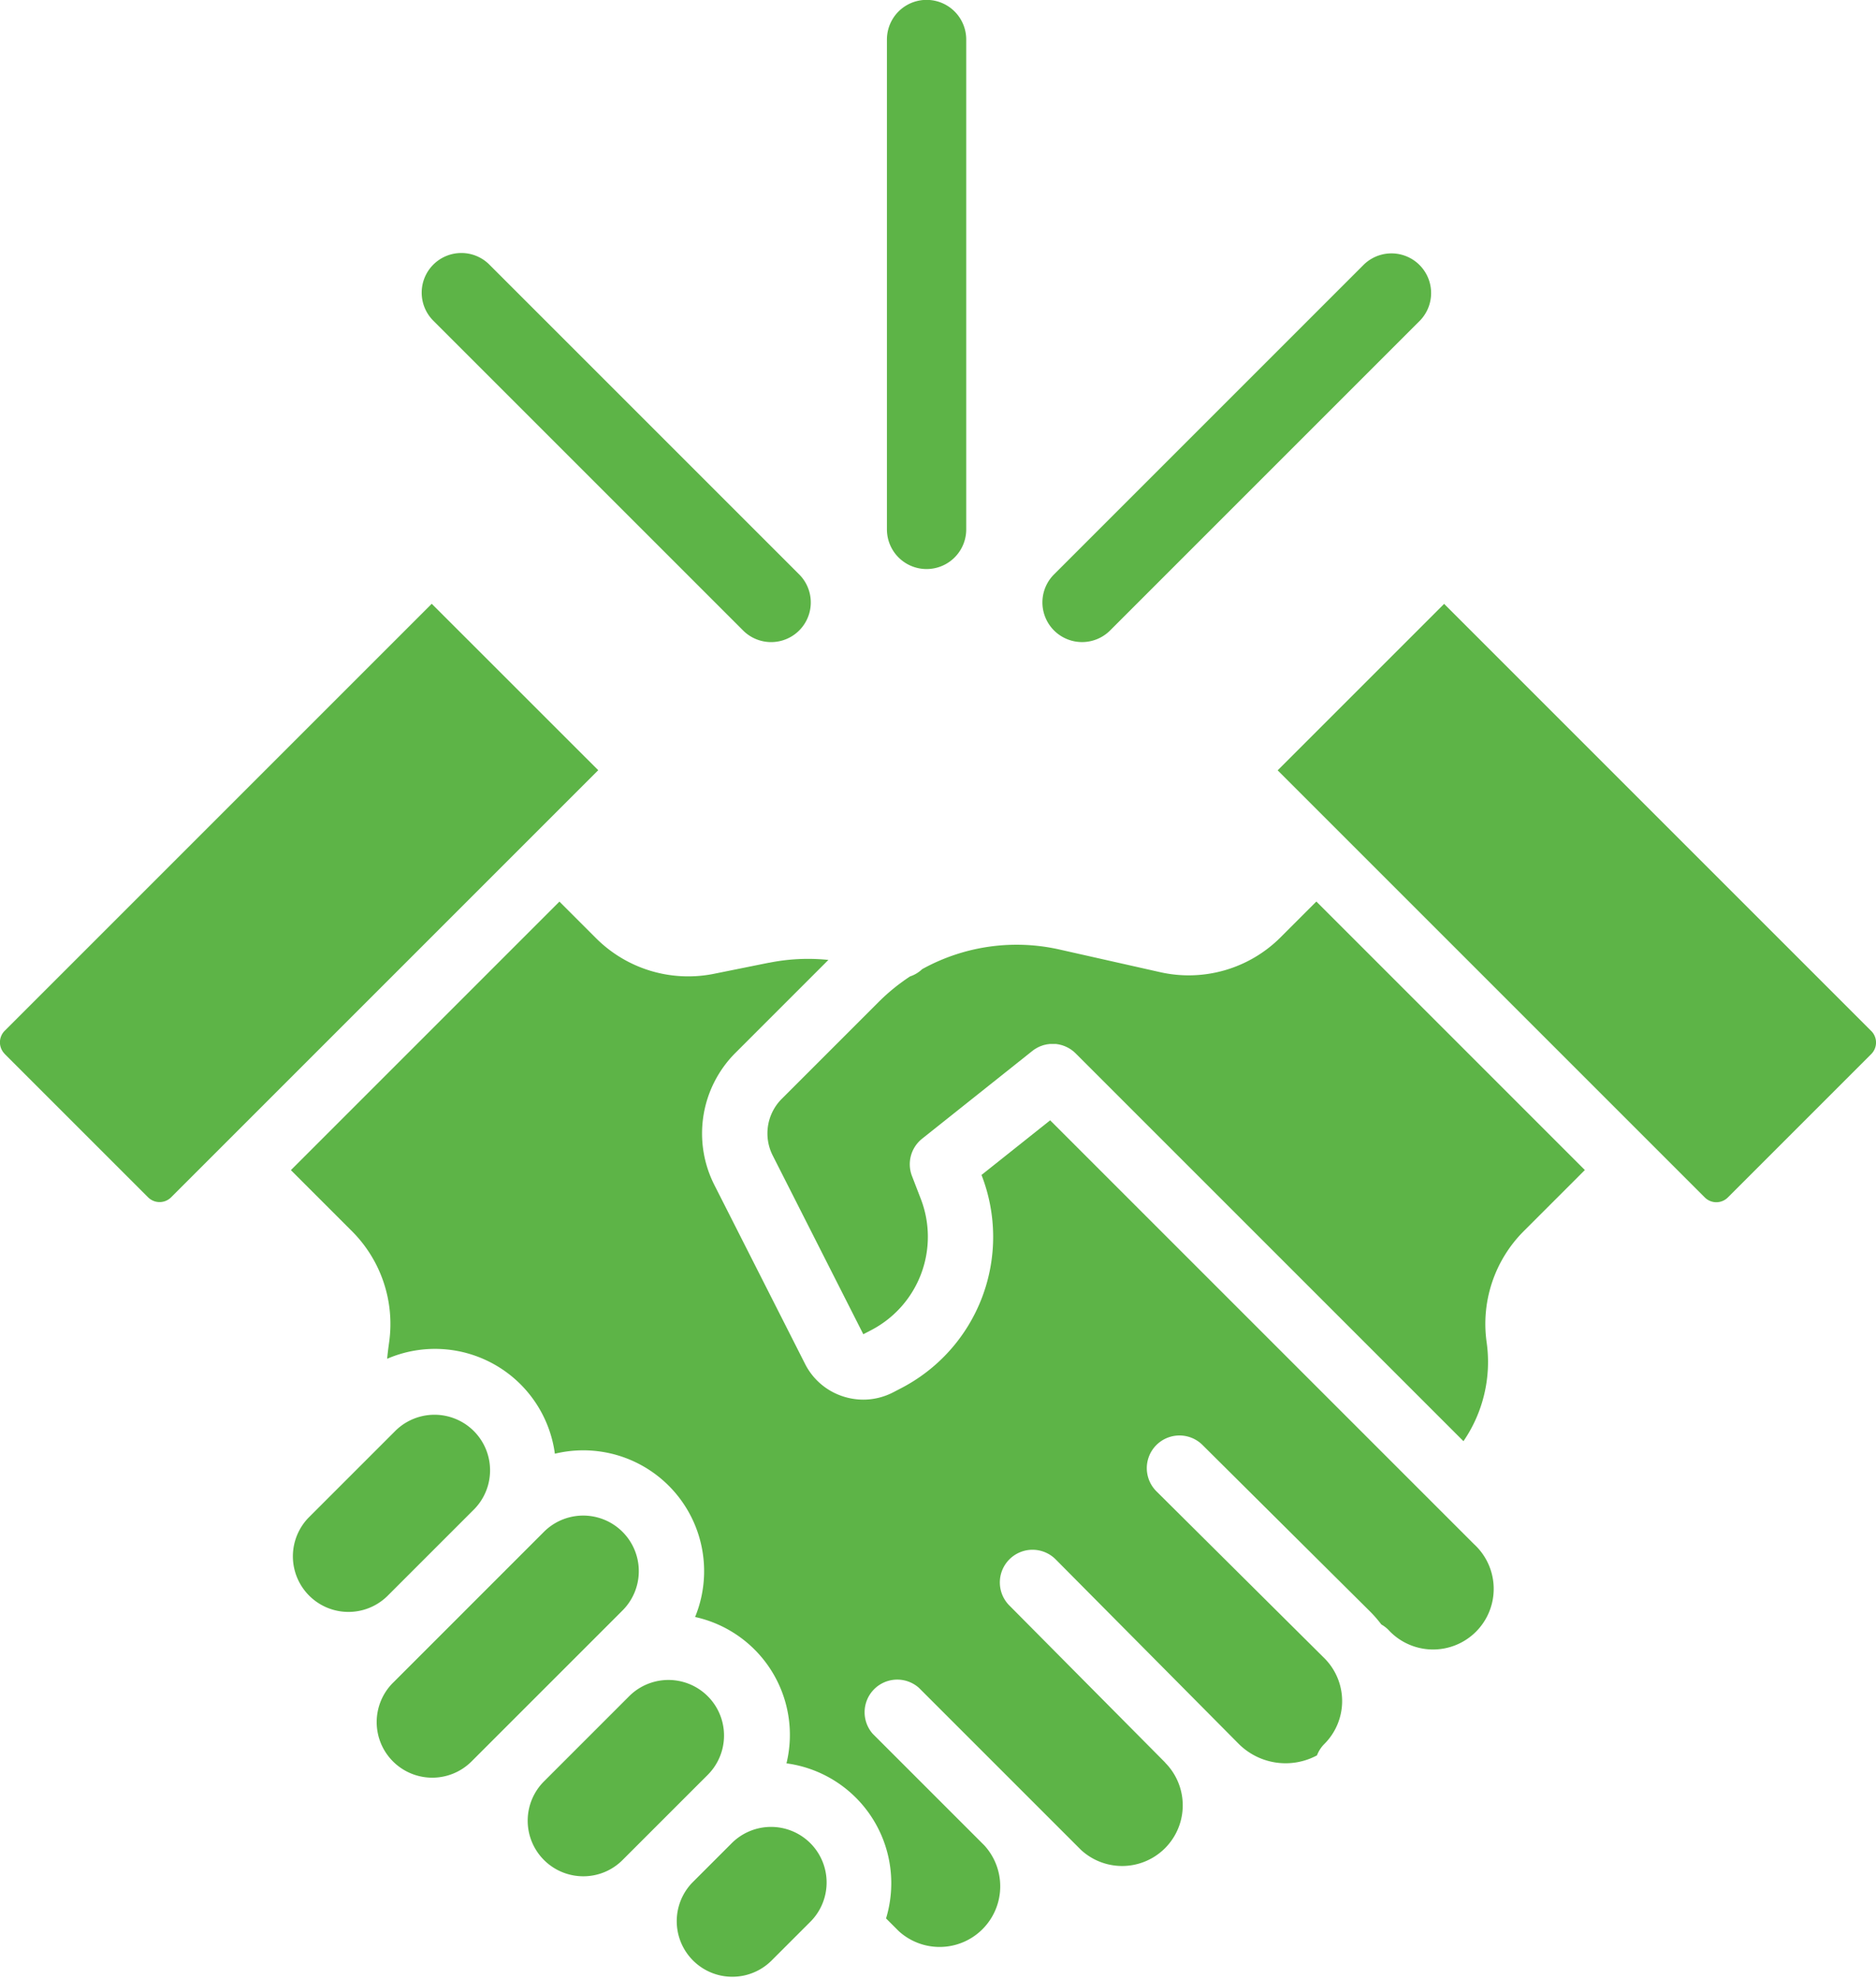 <svg xmlns="http://www.w3.org/2000/svg" width="77.356" height="81.549" viewBox="0 0 77.356 81.549"><g id="aff-cobrand-partnerships-icon" transform="translate(-1539.827 -1025)"><path id="Path_1" data-name="Path 1" d="M299.392,459.976,301,458.368a2.292,2.292,0,1,0-3.241-3.241l-1.61,1.61a2.292,2.292,0,0,0,3.243,3.238Z" transform="translate(1272.216 645.903)" fill="#5db447"></path><path id="Path_2" data-name="Path 2" d="M266.943,431.762a2.278,2.278,0,0,0,1.621-.671l3.537-3.537a2.292,2.292,0,0,0-3.241-3.241l-3.537,3.537a2.292,2.292,0,0,0,1.62,3.912Z" transform="translate(1296.934 670.608)" fill="#5db447"></path><g id="Group_86" data-name="Group 86"><path id="Path_3" data-name="Path 3" d="M235.113,264.379l-2.262.456a5.375,5.375,0,0,1-4.873-1.471l-1.505-1.505L215.4,272.932l2.528,2.528a5.41,5.41,0,0,1,1.522,4.577c-.036.252-.063.472-.081.674a4.986,4.986,0,0,1,6.916,3.915,4.983,4.983,0,0,1,5.782,6.733,4.976,4.976,0,0,1,3.768,6.035,4.984,4.984,0,0,1,4.321,4.94,5.017,5.017,0,0,1-.215,1.455l.52.52a2.5,2.5,0,0,0,3.534-3.53l-4.6-4.6a1.346,1.346,0,0,1,1.9-1.9l6.687,6.687a2.5,2.5,0,0,0,3.532-3.533c-.029-.029-.056-.06-.082-.091l-6.407-6.458a1.346,1.346,0,1,1,1.911-1.9l7.552,7.612a2.737,2.737,0,0,0,3.222.469,1.335,1.335,0,0,1,.307-.473,2.5,2.5,0,0,0,0-3.532l-6.927-6.884a1.347,1.347,0,0,1,1.9-1.91l6.93,6.887a5.231,5.231,0,0,1,.445.515,1.325,1.325,0,0,1,.287.218,2.5,2.5,0,1,0,3.532-3.532l-17.476-17.476-2.831,2.253.006.016a7.026,7.026,0,0,1-3.351,8.793l-.3.156a2.677,2.677,0,0,1-1.228.3,2.708,2.708,0,0,1-.833-.132,2.674,2.674,0,0,1-1.571-1.344l-3.734-7.367a4.7,4.7,0,0,1,.871-5.463l3.826-3.826a8.132,8.132,0,0,0-2.45.118Z" transform="translate(1336.422 800.319)" fill="#5db447"></path><path id="Path_4" data-name="Path 4" d="M223.211,372.391a2.292,2.292,0,0,0-3.241-3.241l-.359.359-.006.006-3.231,3.231a2.292,2.292,0,0,0,3.241,3.241l3.6-3.6Z" transform="translate(1336.177 714.835)" fill="#5db447"></path><path id="Path_5" data-name="Path 5" d="M237.162,399.714l6.225-6.225a2.292,2.292,0,0,0-3.241-3.242l-4.56,4.56,0,0-1.664,1.664a2.292,2.292,0,0,0,3.241,3.242Z" transform="translate(1322.109 697.92)" fill="#5db447"></path><path id="Path_6" data-name="Path 6" d="M315.114,269.986a2.015,2.015,0,0,0-.373,2.341l3.734,7.367.3-.156a4.339,4.339,0,0,0,2.069-5.43l-.362-.938a1.347,1.347,0,0,1,.417-1.538l4.533-3.609h0l.011-.009.035-.026c.024-.018.047-.036.072-.051l.042-.025c.025-.015.049-.029.074-.043l.051-.024c.022-.01.045-.022.068-.03l.061-.022.062-.021.067-.016c.019,0,.039-.01.059-.013l.069-.01c.02,0,.04-.006.06-.008l.067,0c.021,0,.042,0,.063,0s.042,0,.063,0l.067,0,.057.009.071.012.053.013.072.019.053.019c.023.008.046.016.069.026s.038.017.056.026.041.019.061.029l.062.036.05.031c.022.015.044.032.066.049l.041.031c.022.018.042.037.062.056s.024.02.035.032l15.991,15.991a5.772,5.772,0,0,0,.956-4.076,5.41,5.41,0,0,1,1.522-4.577l2.528-2.528-11.071-11.072-1.464,1.464a5.358,5.358,0,0,1-4.991,1.446l-4.124-.928a8.036,8.036,0,0,0-5.676.807,1.342,1.342,0,0,1-.5.3A8.184,8.184,0,0,0,319.1,266Z" transform="translate(1256.95 800.324)" fill="#5db447"></path><path id="Path_7" data-name="Path 7" d="M445.124,217.542,427.513,199.93l-6.864,6.864,17.612,17.612a.672.672,0,0,0,.952,0l5.912-5.912a.674.674,0,0,0,0-.952Z" transform="translate(1171.862 849.971)" fill="#5db447"></path><path id="Path_8" data-name="Path 8" d="M155.092,218.493,161,224.4a.672.672,0,0,0,.952,0l17.611-17.611v0l-6.866-6.863-6.248,6.248,0,0-11.36,11.36a.675.675,0,0,0,0,.952Z" transform="translate(1384.932 849.971)" fill="#5db447"></path><path id="Path_9" data-name="Path 9" d="M342.647,96.154v-20.2a1.635,1.635,0,0,0-3.27,0v20.2a1.635,1.635,0,0,0,3.27,0Z" transform="translate(1237.022 950.676)" fill="#5db447"></path><path id="Path_10" data-name="Path 10" d="M244.239,126.95a1.635,1.635,0,0,0-1.156,2.791l12.791,12.791a1.635,1.635,0,0,0,2.312-2.312l-12.791-12.791A1.628,1.628,0,0,0,244.239,126.95Z" transform="translate(1314.611 908.483)" fill="#5db447"></path><path id="Path_11" data-name="Path 11" d="M374.423,142.533l12.791-12.791a1.635,1.635,0,0,0-2.312-2.312l-12.791,12.791a1.635,1.635,0,0,0,2.312,2.312Z" transform="translate(1211.162 908.481)" fill="#5db447"></path></g></g></svg>